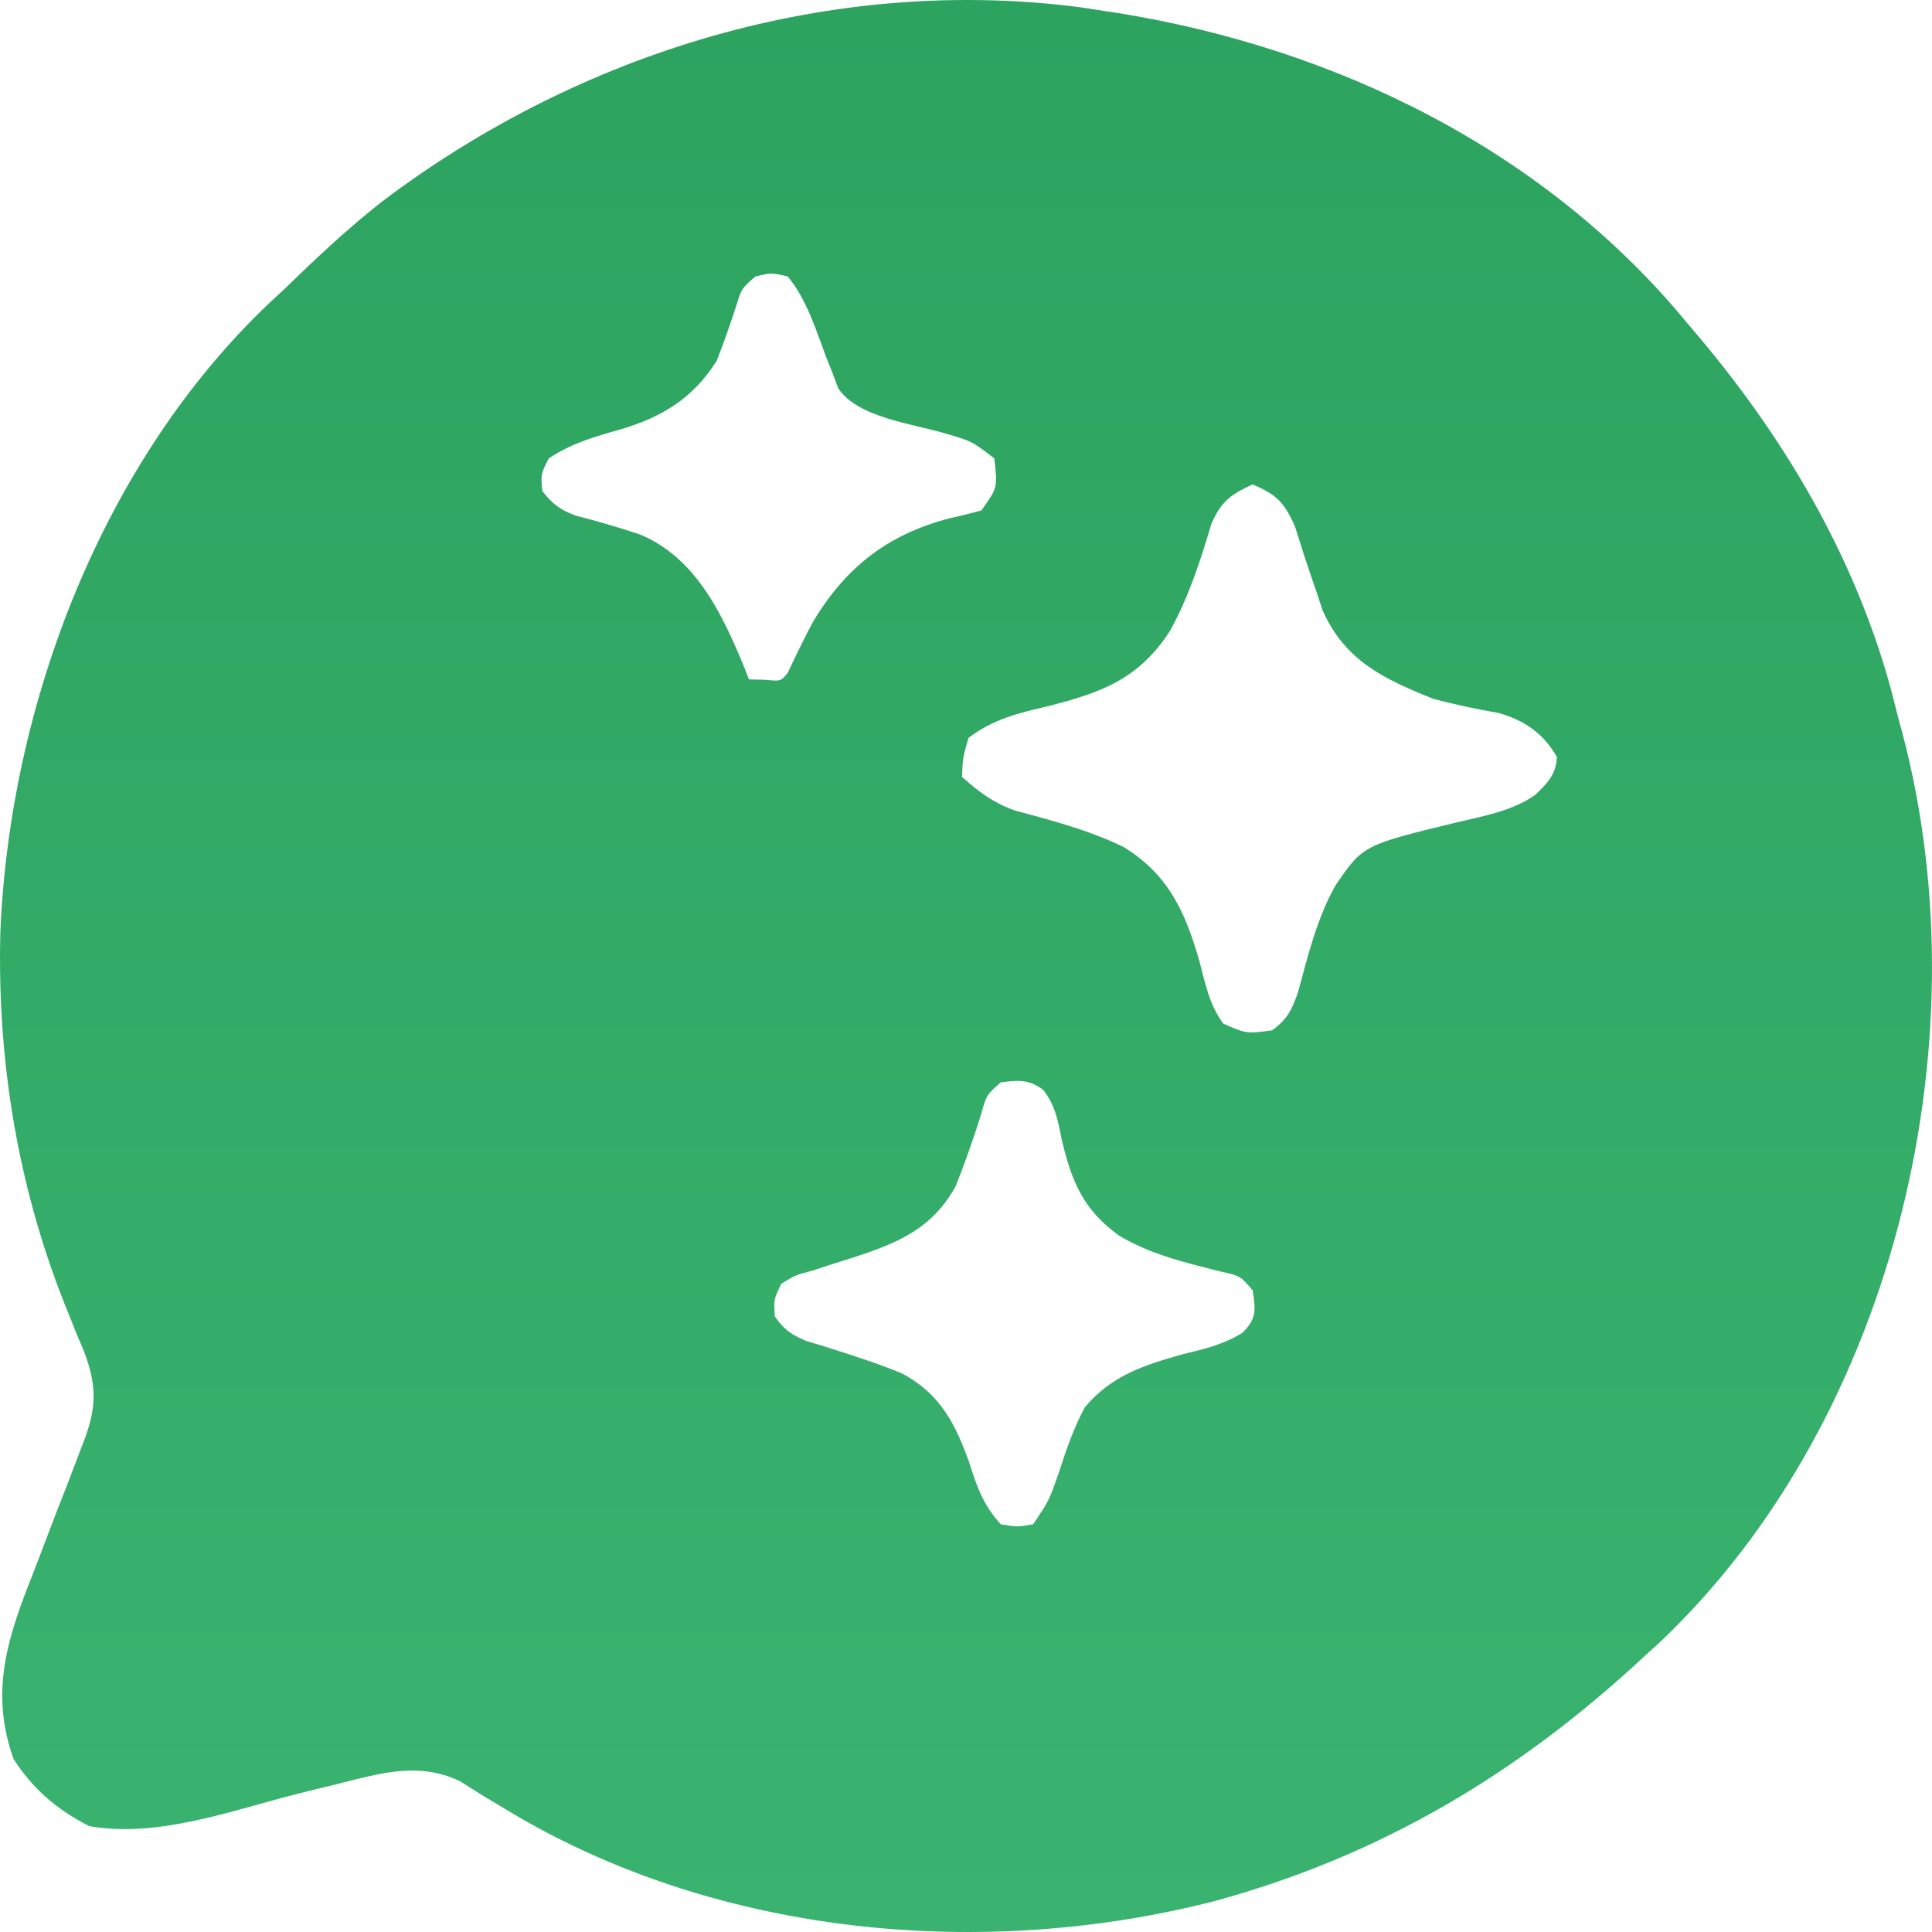 <svg width="32" height="32" viewBox="0 0 32 32" fill="none" xmlns="http://www.w3.org/2000/svg">
<path d="M31.443 11.899C31.407 11.755 31.37 11.611 31.334 11.467C30.726 9.207 29.529 7.2 28.021 5.44C27.932 5.334 27.843 5.229 27.751 5.12C25.315 2.299 21.812 0.681 18.181 0.165C18.044 0.144 18.044 0.144 17.905 0.122C13.787 -0.414 9.627 0.847 6.335 3.333C5.758 3.784 5.229 4.284 4.704 4.794C4.579 4.909 4.579 4.909 4.452 5.027C1.69 7.654 0.163 11.668 0.006 15.437C-0.051 17.623 0.315 19.779 1.152 21.8C1.216 21.961 1.216 21.961 1.281 22.125C1.327 22.23 1.327 22.23 1.373 22.337C1.63 22.989 1.598 23.364 1.337 24.003C1.306 24.085 1.275 24.167 1.243 24.252C1.145 24.513 1.043 24.773 0.94 25.032C0.84 25.292 0.741 25.552 0.643 25.812C0.582 25.973 0.519 26.134 0.456 26.294C0.076 27.274 -0.14 28.115 0.225 29.136C0.55 29.638 0.946 29.974 1.475 30.246C2.624 30.45 3.86 29.978 4.971 29.7C5.211 29.64 5.451 29.581 5.691 29.523C5.763 29.504 5.836 29.486 5.91 29.467C6.514 29.319 7.041 29.23 7.615 29.5C7.731 29.573 7.847 29.646 7.966 29.722C8.098 29.802 8.23 29.881 8.363 29.96C8.43 30 8.498 30.041 8.567 30.082C11.988 32.075 16.313 32.46 20.106 31.491C22.876 30.737 25.175 29.363 27.272 27.4C27.342 27.337 27.412 27.273 27.485 27.208C31.428 23.477 32.914 17.078 31.443 11.899ZM25.428 13.166C25.044 13.436 24.579 13.513 24.13 13.621C22.575 13.998 22.575 13.998 22.114 14.674C21.81 15.22 21.662 15.835 21.499 16.436C21.392 16.737 21.323 16.88 21.069 17.066C20.642 17.122 20.642 17.122 20.261 16.954C20.03 16.641 19.962 16.286 19.865 15.915C19.629 15.101 19.355 14.487 18.609 14.028C18.032 13.747 17.409 13.587 16.792 13.419C16.441 13.288 16.213 13.116 15.934 12.868C15.946 12.555 15.946 12.555 16.041 12.222C16.45 11.911 16.865 11.811 17.358 11.697C18.248 11.47 18.864 11.245 19.377 10.452C19.691 9.886 19.882 9.289 20.066 8.67C20.236 8.295 20.382 8.194 20.748 8.023C21.149 8.198 21.268 8.315 21.45 8.723C21.502 8.884 21.553 9.046 21.603 9.207C21.671 9.412 21.74 9.616 21.811 9.82C21.858 9.964 21.858 9.964 21.907 10.11C22.276 10.947 22.932 11.251 23.742 11.576C24.101 11.669 24.456 11.746 24.822 11.809C25.25 11.932 25.562 12.146 25.788 12.538C25.77 12.835 25.635 12.965 25.428 13.166ZM20.576 22.077C20.258 22.271 19.96 22.341 19.598 22.428C18.951 22.609 18.409 22.782 17.967 23.31C17.782 23.657 17.66 24.012 17.539 24.386C17.378 24.851 17.378 24.851 17.111 25.247C16.853 25.292 16.853 25.292 16.576 25.247C16.297 24.941 16.183 24.638 16.061 24.245C15.828 23.586 15.573 23.084 14.941 22.749C14.581 22.599 14.216 22.48 13.845 22.362C13.76 22.335 13.675 22.308 13.588 22.28C13.512 22.258 13.436 22.236 13.358 22.212C13.112 22.108 12.985 22.025 12.833 21.802C12.816 21.522 12.816 21.522 12.94 21.264C13.173 21.12 13.173 21.12 13.468 21.042C13.574 21.007 13.68 20.972 13.79 20.936C13.897 20.902 14.005 20.869 14.116 20.834C14.862 20.59 15.432 20.362 15.828 19.65C15.984 19.258 16.12 18.869 16.247 18.467C16.339 18.135 16.339 18.135 16.576 17.927C16.868 17.89 17.038 17.873 17.279 18.052C17.482 18.316 17.52 18.55 17.586 18.876C17.749 19.574 17.949 20.047 18.542 20.47C19.062 20.779 19.633 20.913 20.215 21.06C20.543 21.132 20.543 21.132 20.748 21.372C20.797 21.696 20.817 21.843 20.576 22.077ZM16.255 8.454C16.076 8.504 15.896 8.548 15.714 8.588C14.701 8.857 14.018 9.388 13.474 10.284C13.322 10.568 13.184 10.854 13.047 11.145C12.933 11.285 12.933 11.285 12.666 11.259C12.579 11.257 12.493 11.255 12.405 11.253C12.383 11.195 12.361 11.138 12.338 11.079C11.971 10.186 11.534 9.245 10.607 8.855C10.254 8.737 9.899 8.633 9.538 8.541C9.277 8.444 9.151 8.351 8.982 8.131C8.957 7.854 8.957 7.854 9.089 7.593C9.458 7.345 9.844 7.235 10.266 7.115C10.961 6.912 11.475 6.601 11.87 5.978C11.989 5.673 12.097 5.367 12.198 5.055C12.283 4.779 12.283 4.779 12.512 4.579C12.775 4.516 12.775 4.516 13.047 4.579C13.366 4.964 13.515 5.469 13.692 5.935C13.726 6.02 13.76 6.105 13.795 6.193C13.824 6.271 13.852 6.348 13.882 6.428C14.2 6.916 15.115 7.018 15.654 7.178C16.103 7.31 16.103 7.31 16.469 7.593C16.524 8.078 16.524 8.078 16.255 8.454Z" fill="url(#paint0_linear_2014_371)"/>
<defs>
<linearGradient id="paint0_linear_2014_371" x1="16" y1="6.99382e-07" x2="16" y2="32" gradientUnits="userSpaceOnUse">
<stop stop-color="#2CA35F"/>
<stop offset="1" stop-color="#3AB370"/>
</linearGradient>
</defs>
</svg>
